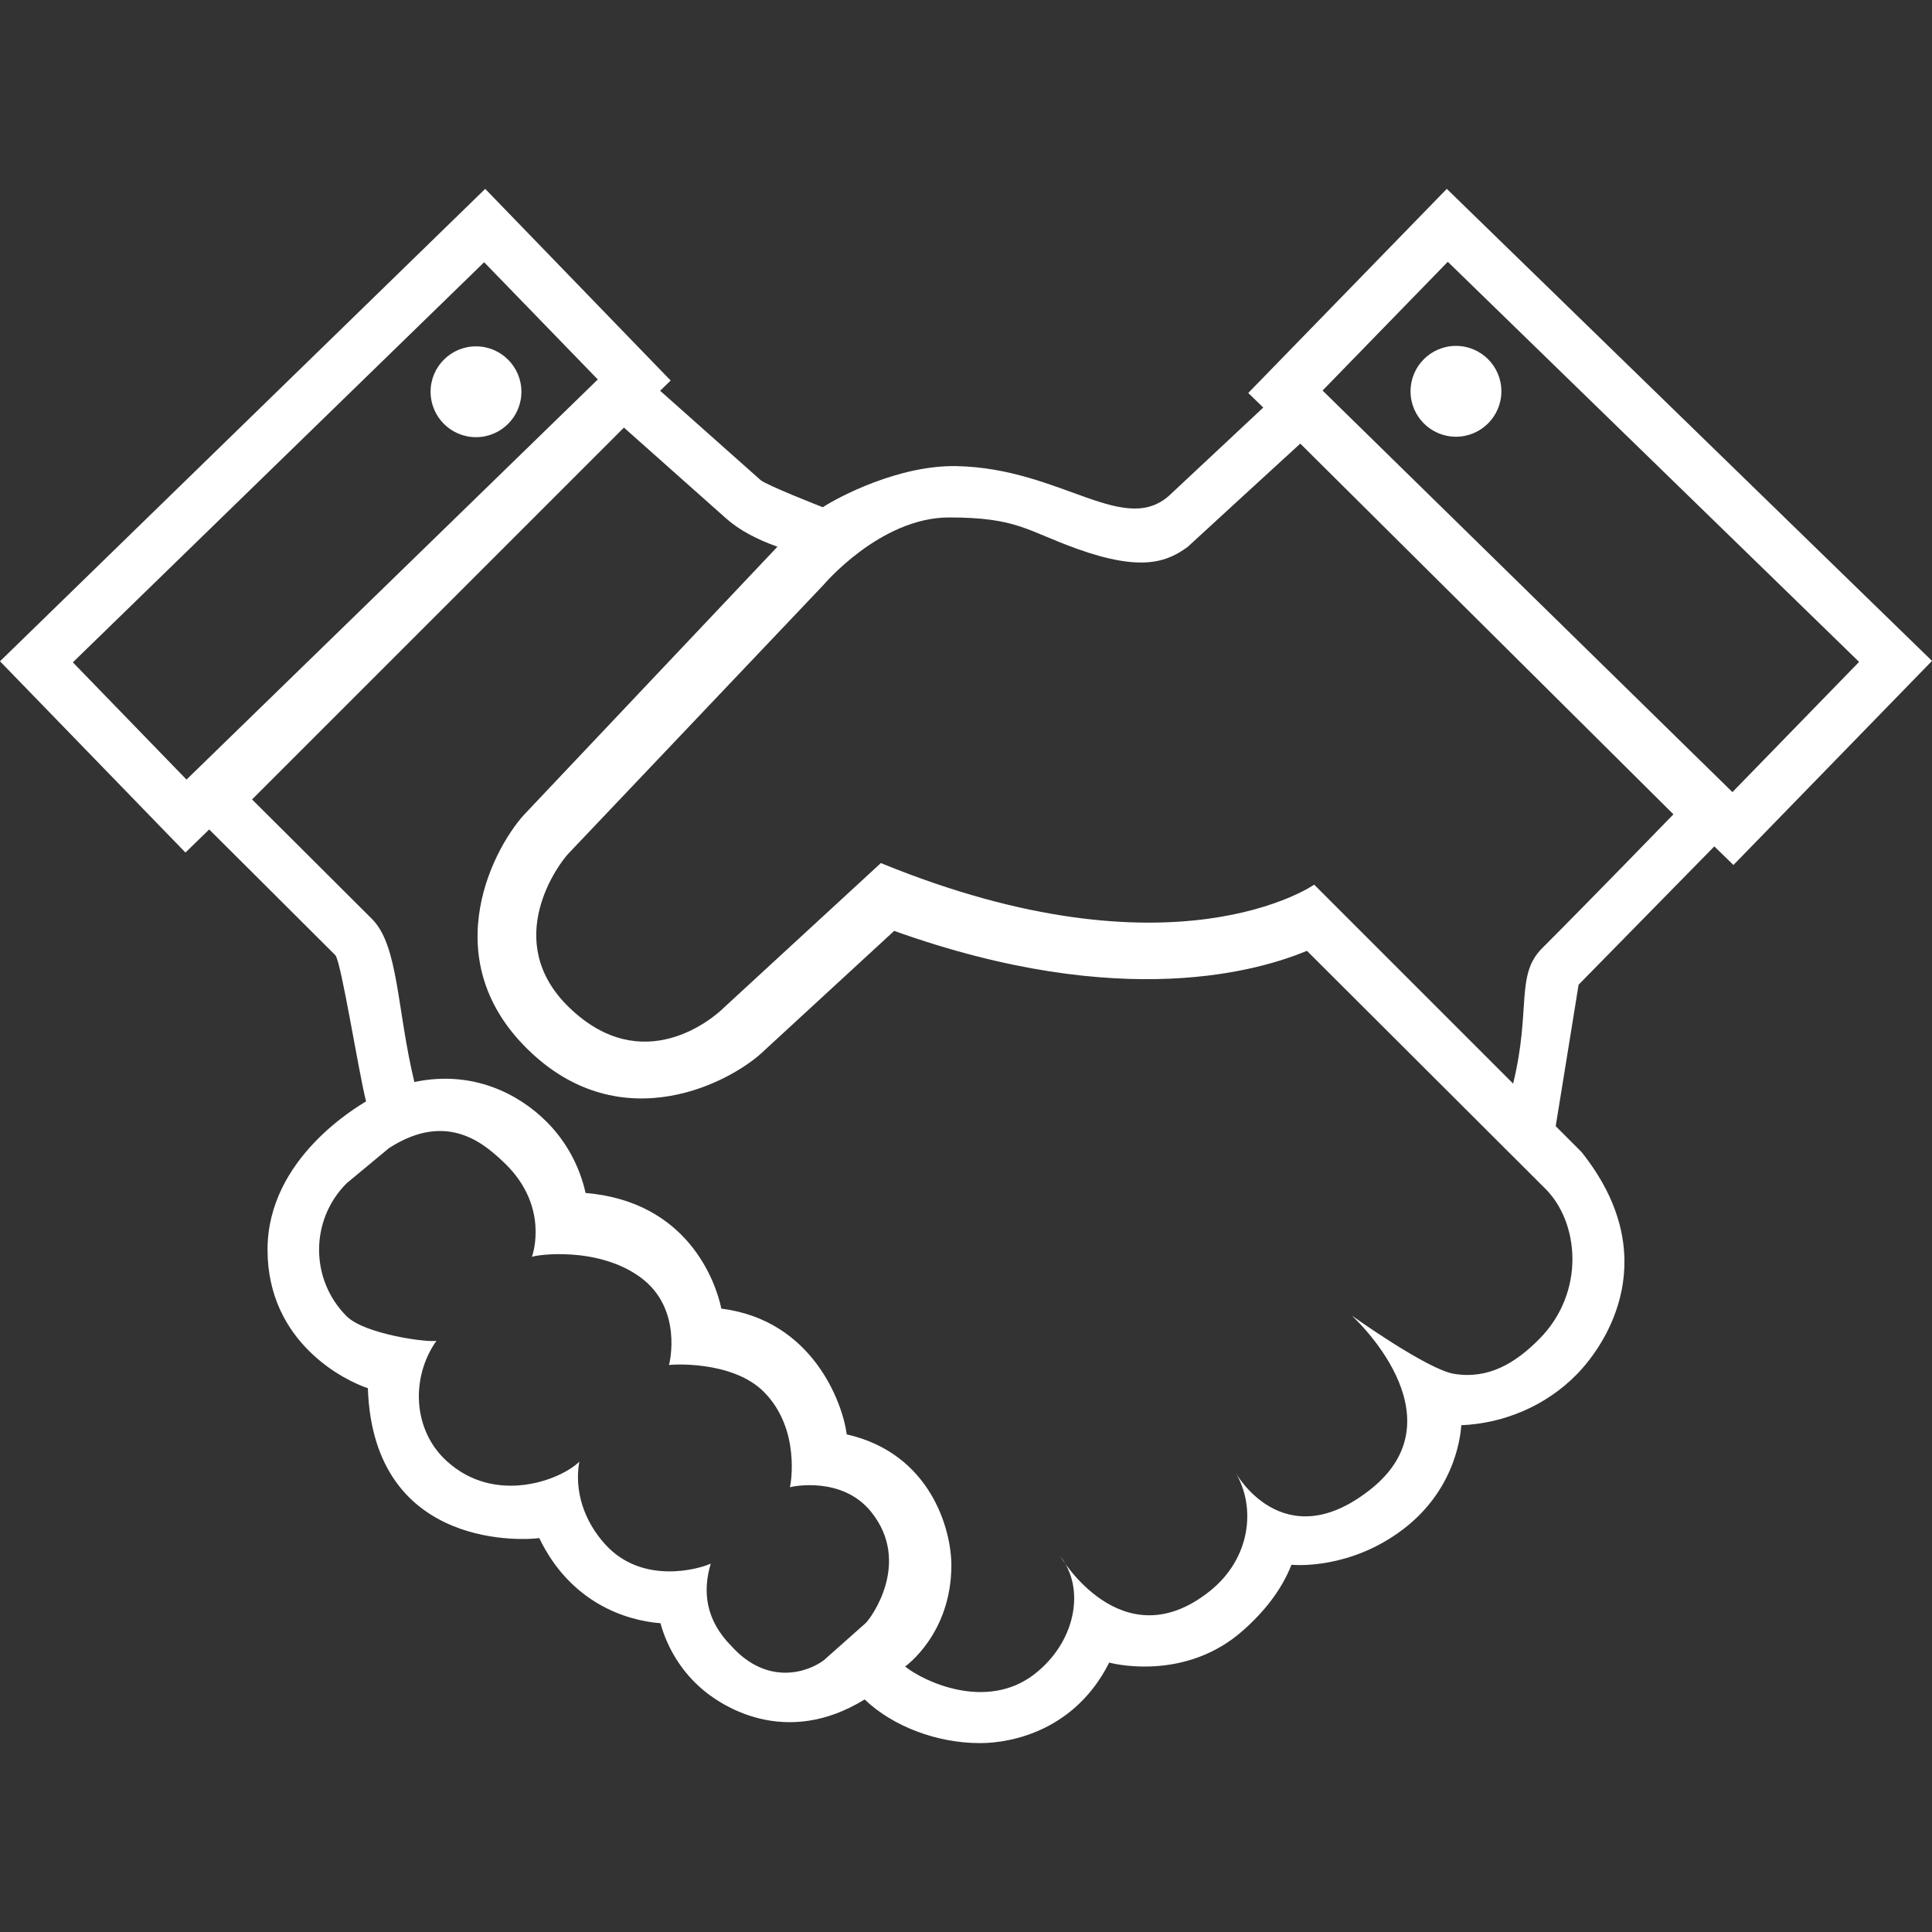 <svg height='100px' width='100px'  fill="#FFFFFF" xmlns="http://www.w3.org/2000/svg" xmlns:xlink="http://www.w3.org/1999/xlink" version="1.1" x="0px" y="0px" viewBox="0 0 100 100" style="enable-background:new 0 0 100 100;" xml:space="preserve"><rect x="0" y="0" width="100" height="100" fill="#333333" stroke="none"/><g><path d="M75.359,17.903c1.299,0,2.352,1.052,2.352,2.351c0,1.298-1.053,2.351-2.352,2.351c-1.297,0-2.35-1.053-2.35-2.351   C73.01,18.956,74.063,17.903,75.359,17.903z M100,34.208L89.723,44.772l-0.99-0.963l-7.025,7.159   c-0.326,2.042-1.185,7.321-1.185,7.321l1.329,1.33c4.297,5.373,1.341,9.914-0.258,11.538c-1.553,1.578-3.707,2.519-5.957,2.612   c-0.025,0.268-0.176,3.237-3.023,5.395c-2.726,2.065-5.543,1.85-5.768,1.827c-0.512,1.312-1.43,2.459-2.551,3.44   c-2.82,2.468-6.312,1.778-6.883,1.623c-1.736,3.46-4.961,4.169-6.689,4.169c-2.229,0-4.51-0.865-5.971-2.26   c-4.047,2.498-7.467,0.442-8.781-0.875c-0.867-0.869-1.472-1.931-1.785-3.071c-1.793-0.137-4.662-1.061-6.275-4.407   c-0.438,0.078-8.583,0.808-8.871-7.758c-1.116-0.362-5.193-2.312-5.193-7.171c0-4.73,4.671-7.402,5.1-7.674   c-0.396-1.555-1.276-7.17-1.586-7.562c-2.475-2.475-6.534-6.512-6.534-6.512l-1.228,1.194L0,34.228L25.114,9.776l9.599,9.92   l-0.544,0.53c0.472,0.419,2.57,2.285,5.195,4.619c0.302,0.269,3.223,1.409,3.223,1.409c0.841-0.547,3.947-2.183,6.912-2.128   c5.486,0.102,8.773,3.779,11.161,1.391l4.726-4.422l-0.776-0.755L74.886,9.776L100,34.208z M30.942,19.641l-5.883-6.068   L3.771,34.283l5.883,6.068L30.942,19.641z M45.077,78.238c-1.498-1.843-4.07-1.301-4.193-1.259   c0.039-0.101,0.582-3.008-1.355-4.944c-1.633-1.633-4.814-1.413-4.902-1.38c0.027-0.091,0.734-2.935-1.491-4.551   c-2.225-1.617-5.423-1.152-5.606-1.047c0.072-0.198,0.857-2.605-1.346-4.792c-1.016-0.971-2.954-2.828-6.041-0.846l-2.199,1.825   c-1.902,1.897-1.905,4.979-0.007,6.88c0.95,0.951,4.255,1.377,4.652,1.275c-1.334,1.896-1.237,4.617,0.538,6.231   c2.521,2.293,5.911,0.962,6.857,0.028c-0.265,1.509,0.238,3.065,1.346,4.283c1.911,2.1,4.821,1.283,5.459,0.992   c-0.44,1.461-0.254,2.932,1.069,4.269c1.893,2.095,3.995,1.335,4.792,0.724l2.149-1.909C45.061,83.786,47.219,80.872,45.077,78.238   z M79.971,61.512L67.648,49.215c-2.316,0.958-9.456,3.229-21.365-1.033l-6.695,6.166c-1.641,1.619-7.402,4.747-12.282-0.043   c-4.88-4.789-1.657-10.653-0.029-12.295l12.963-13.712c-1.022-0.365-1.955-0.84-2.65-1.458c-2.989-2.658-5.295-4.708-5.295-4.708   L13.047,41.379c0,0,3.701,3.682,6.208,6.188c1.377,1.377,1.278,4.641,2.192,8.438c3.036-0.639,5.424,0.633,6.847,2.059   c1.026,1.027,1.71,2.313,2.016,3.684c5.278,0.441,6.733,4.578,7.027,5.986c4.732,0.595,6.282,4.893,6.49,6.51   c4.344,0.983,5.422,4.933,5.416,6.791c-0.01,3.555-2.394,5.223-2.394,5.223c0.963,0.778,4.203,2.311,6.679,0.407   c2.128-1.636,2.686-4.413,1.349-6.117c0.002,0,3.188,5.443,7.743,1.808c2.111-1.686,2.412-4.338,1.322-6.151   c0,0,2.461,4.481,6.997,0.884c4.782-3.791-0.975-8.999-0.975-8.999s3.907,2.797,5.3,3.021c1.789,0.289,3.186-0.561,4.428-1.823   C82.072,66.866,81.742,63.255,79.971,61.512z M86.617,42.149L67.303,22.961c-0.285,0.254-5.827,5.344-5.827,5.344   c-1.048,0.767-2.35,1.307-5.711,0.108c-2.618-0.935-3.103-1.63-6.639-1.63c-3.57,0-6.509,3.5-6.509,3.5l-13.13,13.829l-0.02,0.021   l-0.021,0.021c-0.468,0.472-3.565,4.529,0.013,7.991c3.805,3.681,7.447,0.566,7.991,0.029l0.034-0.033l0.034-0.031l8.076-7.438   c15.163,6.212,22.428,1.117,22.428,1.117l10.297,10.297c0.939-3.834,0.109-5.613,1.501-7.005   C82.326,46.574,86.617,42.149,86.617,42.149z M96.227,34.26L74.938,13.55l-6.482,6.664L89.67,40.999L96.227,34.26z M24.637,17.927   c-1.298,0-2.35,1.052-2.35,2.35c0,1.299,1.052,2.351,2.35,2.351c1.298,0,2.351-1.052,2.351-2.351   C26.987,18.979,25.935,17.927,24.637,17.927z"></path></g></svg>